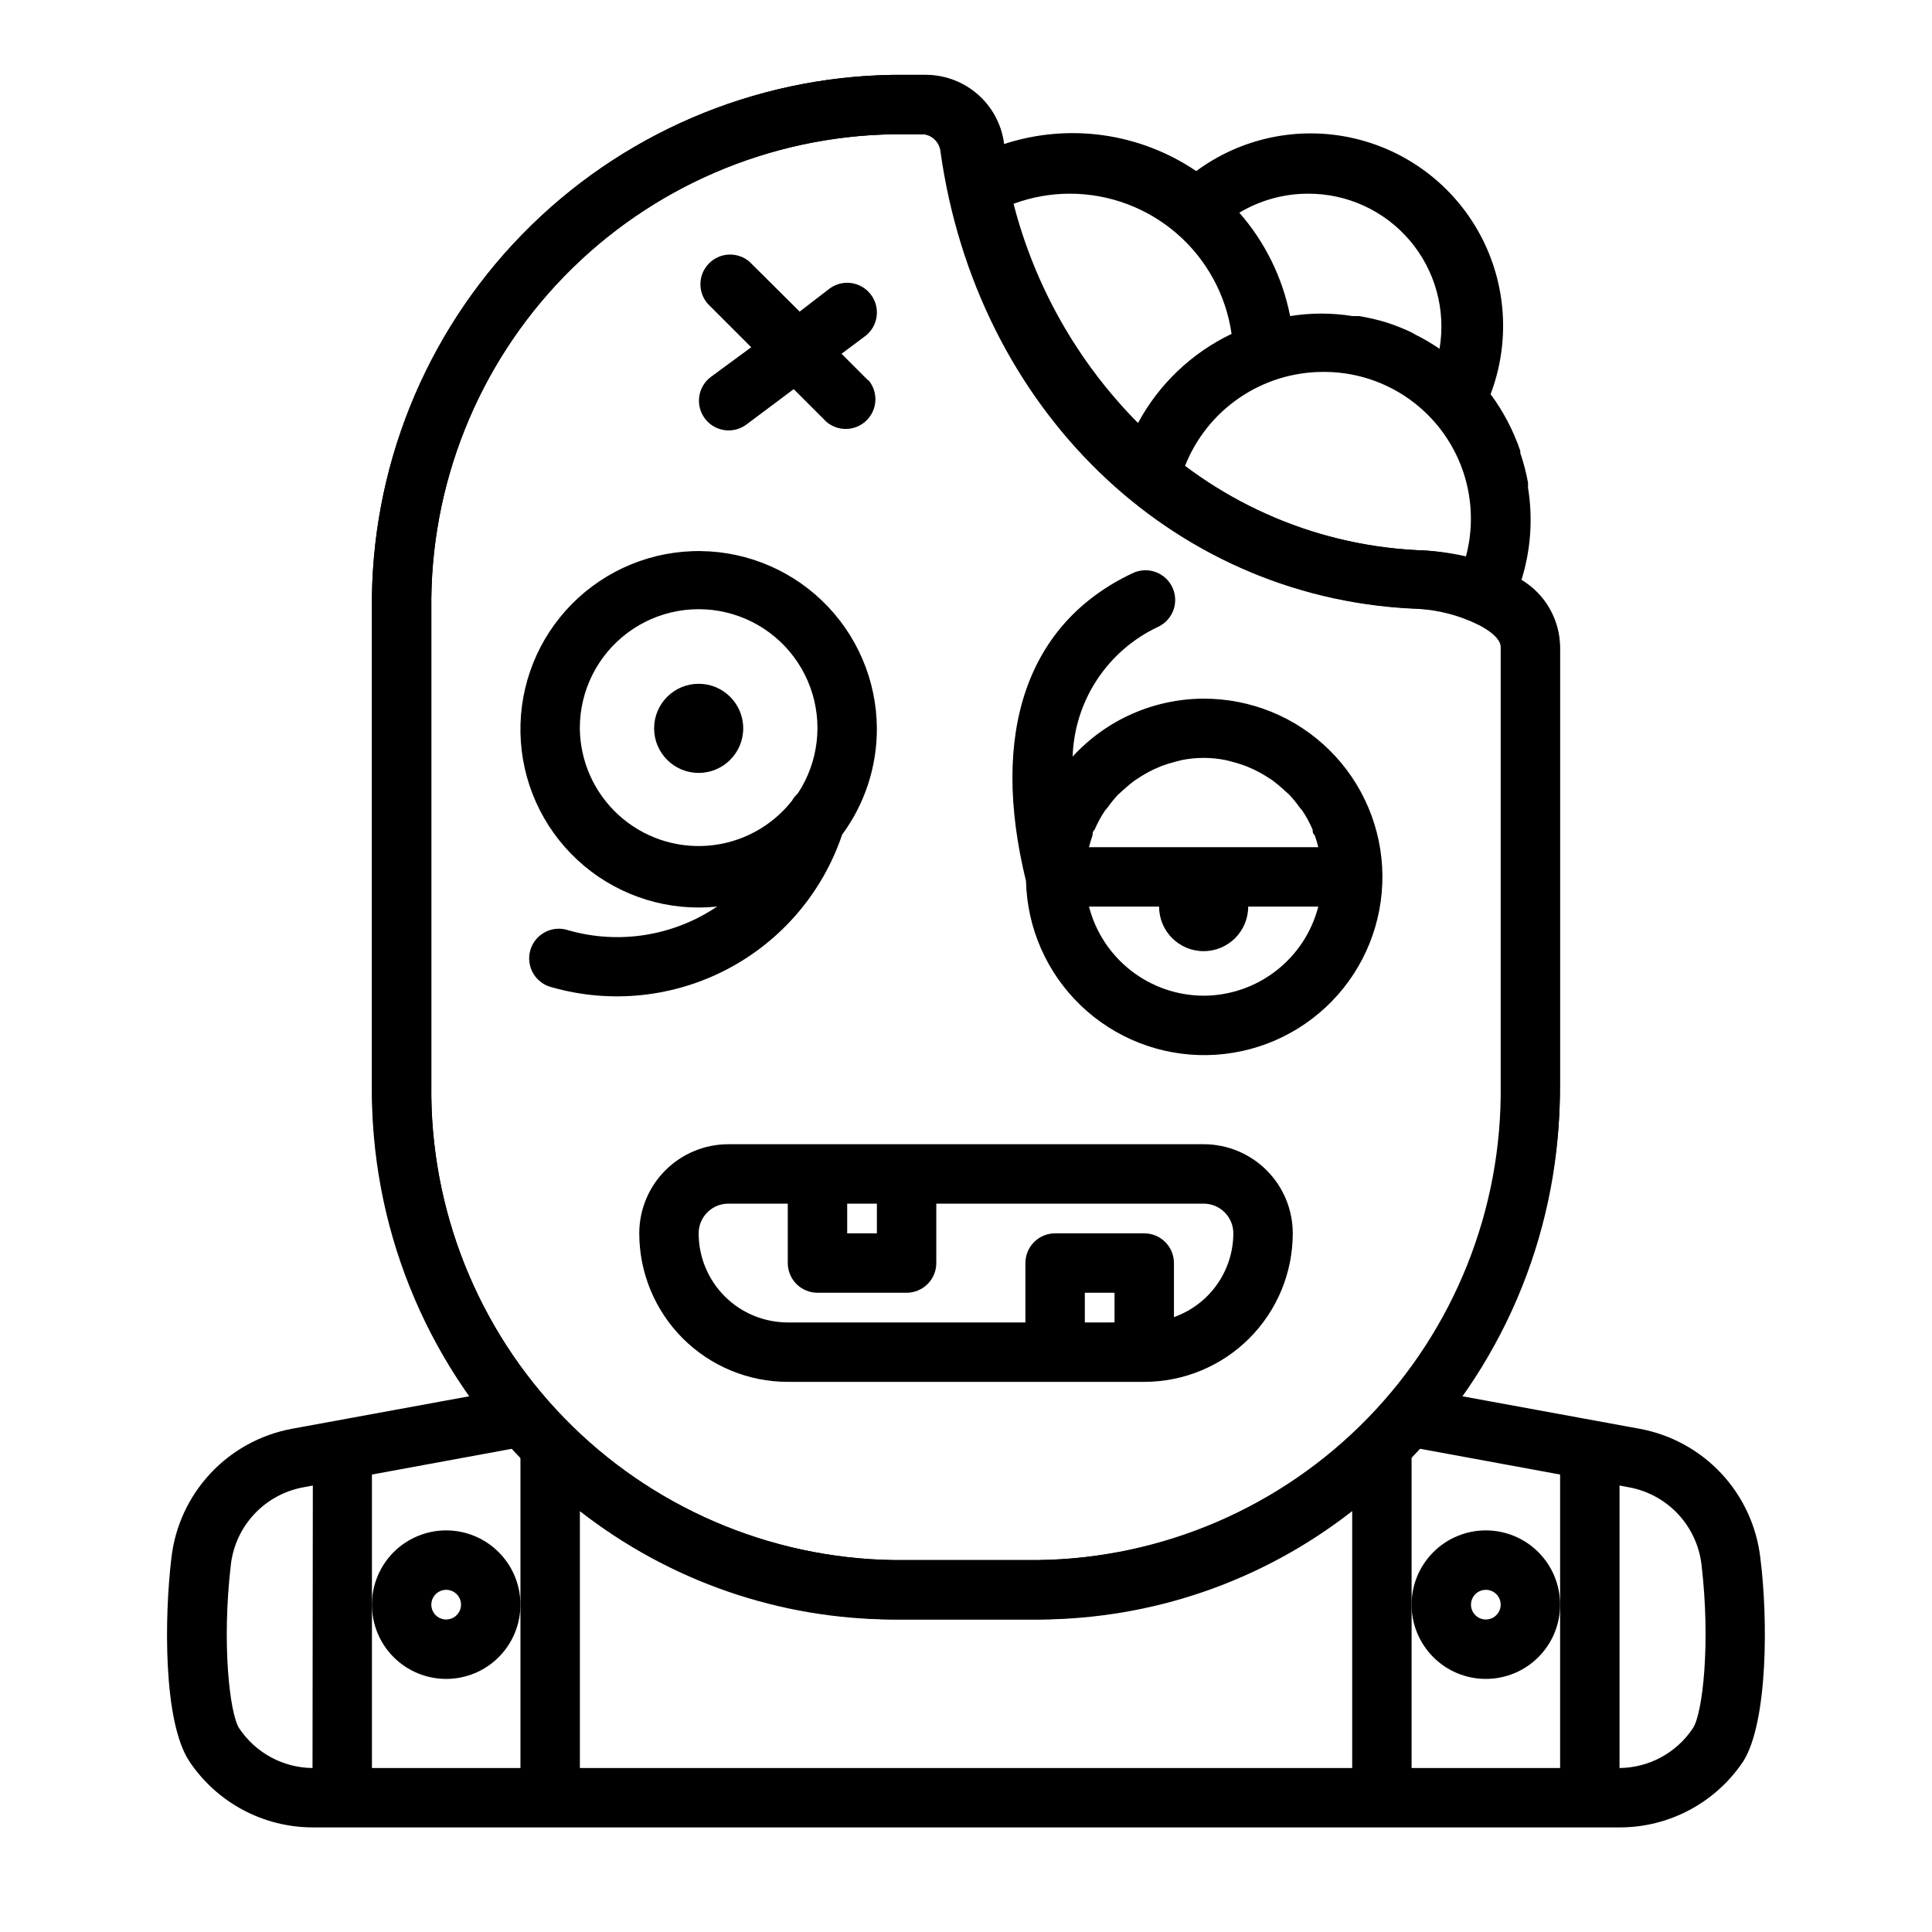 <?xml version="1.0" encoding="UTF-8"?>
<!-- Uploaded to: ICON Repo, www.iconrepo.com, Generator: ICON Repo Mixer Tools -->
<svg fill="#000000" width="800px" height="800px" version="1.1" viewBox="144 144 512 512" xmlns="http://www.w3.org/2000/svg">
 <g>
  <path d="m262.24 588.93c-5.219 0-10.227-2.07-13.918-5.762-3.688-3.691-5.762-8.699-5.762-13.918s2.074-10.223 5.762-13.914c3.691-3.691 8.699-5.766 13.918-5.766s10.227 2.074 13.914 5.766c3.691 3.691 5.766 8.695 5.766 13.914s-2.074 10.227-5.766 13.918c-3.688 3.691-8.695 5.762-13.914 5.762zm0-23.617v0.004c-1.594 0-3.027 0.957-3.637 2.43-0.609 1.469-0.273 3.164 0.852 4.289 1.129 1.125 2.82 1.461 4.293 0.852 1.469-0.609 2.43-2.043 2.43-3.637 0-1.043-0.418-2.043-1.156-2.781-0.738-0.738-1.738-1.152-2.781-1.152z"/>
  <path d="m419.21 573.18h-38.418c-37.102-0.52-72.484-15.727-98.395-42.285-25.91-26.559-40.234-62.309-39.836-99.41v-125.95c-0.398-37.105 13.926-72.852 39.836-99.414 25.91-26.559 61.293-41.766 98.395-42.285h7.875c5.027 0.051 9.871 1.906 13.641 5.231 3.773 3.324 6.223 7.894 6.902 12.879 8.582 60.613 53.77 104.77 110.13 107.84 7.379 0.203 14.648 1.836 21.41 4.805 13.777 6.375 16.609 14.957 16.609 21.098v115.8c0.402 37.09-13.914 72.824-39.809 99.383s-61.258 41.773-98.344 42.312zm-38.418-393.6c-32.93 0.496-64.324 14.039-87.285 37.648-22.961 23.613-35.621 55.371-35.203 88.305v125.95c-0.418 32.934 12.242 64.688 35.203 88.301 22.961 23.613 54.355 37.152 87.285 37.648h38.34c32.945-0.477 64.355-14.008 87.336-37.621 22.98-23.613 35.652-55.383 35.23-88.328v-116.04c0-2.047-2.832-4.644-7.871-6.769-4.981-2.137-10.328-3.285-15.746-3.387-64-3.227-115.32-53.059-124.85-121.15l0.004 0.004c-0.27-2.371-2.121-4.258-4.488-4.566z"/>
  <path d="m610.5 556.81c-0.973-8.363-4.602-16.195-10.352-22.344-5.754-6.152-13.328-10.293-21.609-11.82l-47.23-8.66c17.016-24.141 26.145-52.961 26.133-82.496v-116.04c-0.086-7.305-3.961-14.043-10.23-17.789 2.461-7.891 3.055-16.246 1.73-24.406v-1.34 0.004c-0.484-2.672-1.172-5.305-2.047-7.875v-0.551c-1.832-5.387-4.488-10.457-7.871-15.035 5.246-13.828 4.231-29.258-2.781-42.281-7.016-13.023-19.336-22.363-33.773-25.594-14.434-3.231-29.562-0.035-41.457 8.758-14.957-10.137-33.762-12.781-50.934-7.164v-0.234c-0.695-5.121-3.262-9.801-7.199-13.141-3.938-3.344-8.969-5.109-14.133-4.969h-7.871c-37.117 0.5-72.52 15.695-98.449 42.258-25.926 26.562-40.262 62.324-39.863 99.441v125.95c-0.035 29.527 9.066 58.344 26.055 82.496l-47.23 8.66c-8.281 1.527-15.855 5.668-21.609 11.82-5.75 6.148-9.379 13.98-10.352 22.344-1.891 15.742-2.203 43.453 4.723 53.922v0.004c7.277 10.934 19.531 17.52 32.668 17.555h346.37c13.191 0.02 25.516-6.574 32.824-17.555 6.535-10.473 6.535-38.023 4.488-53.926zm-383.68 55.734c-7.828-0.074-15.109-4.027-19.441-10.547-2.519-3.856-4.644-22.594-2.203-43.297h-0.004c0.578-5.031 2.754-9.746 6.215-13.445 3.457-3.699 8.012-6.188 12.996-7.102l2.519-0.473zm267.65-369.98c12.156-0.137 23.676 5.414 31.141 15.012 7.461 9.594 10.008 22.125 6.883 33.871-4.316-0.988-8.719-1.543-13.145-1.652-22.211-1.117-43.574-8.879-61.324-22.277 2.883-7.328 7.894-13.621 14.395-18.07 6.496-4.449 14.18-6.848 22.051-6.883zm-3.938-47.23 0.004-0.004c10.41-0.074 20.32 4.461 27.066 12.391 6.746 7.93 9.633 18.441 7.887 28.703-2.016-1.371-4.121-2.606-6.301-3.699l-1.102-0.629c-2.195-1.043-4.457-1.938-6.769-2.68-2.348-0.707-4.742-1.262-7.164-1.652h-1.73c-5.477-0.883-11.059-0.883-16.531 0-1.988-10.16-6.633-19.613-13.461-27.395 5.473-3.277 11.727-5.019 18.105-5.039zm-62.977 0 0.004-0.004c10.414 0.012 20.473 3.769 28.34 10.594 7.863 6.824 13.008 16.258 14.484 26.562-10.566 5.039-19.25 13.312-24.797 23.617-15.953-16.098-27.336-36.148-32.984-58.094 4.785-1.777 9.852-2.684 14.957-2.68zm-145.63 417.21h-39.359v-77.777l37.234-6.848 2.125 2.363zm220.42 0h-204.67v-68.094c23.73 18.574 52.988 28.688 83.125 28.734h38.34c30.164-0.031 59.449-10.145 83.207-28.734zm-83.129-55.105h-38.418c-32.93-0.496-64.324-14.035-87.285-37.648-22.961-23.613-35.621-55.367-35.203-88.301v-125.95c-0.418-32.934 12.242-64.691 35.203-88.305 22.961-23.609 54.355-37.152 87.285-37.648h7.875c2.523 0.09 4.617 1.984 4.957 4.488 9.523 68.094 60.852 118.08 124.85 121.15v-0.004c5.418 0.102 10.762 1.25 15.742 3.387 4.723 2.203 7.871 4.723 7.871 6.769l0.004 116.11c0.418 33-12.293 64.816-35.344 88.438-23.047 23.625-54.539 37.117-87.539 37.512zm138.23 55.105h-39.359v-82.262l2.125-2.363 37.234 6.848zm35.188-10.547c-4.328 6.519-11.613 10.473-19.441 10.547v-74.863l2.519 0.473c4.981 0.914 9.535 3.402 12.996 7.102 3.457 3.699 5.637 8.414 6.211 13.445 2.441 20.703 0.316 39.438-2.285 43.297z"/>
  <path d="m462.98 329.15c-13.211 0.039-25.801 5.606-34.719 15.352 0.234-7.238 2.457-14.273 6.43-20.328s9.539-10.898 16.086-13.992c1.93-0.863 3.43-2.465 4.168-4.445 0.734-1.98 0.645-4.176-0.254-6.09-0.898-1.91-2.531-3.383-4.523-4.082-1.996-0.699-4.188-0.566-6.082 0.367-27.867 13.145-37.863 42.117-28.184 81.555 0.293 12.469 5.504 24.316 14.496 32.957 8.992 8.641 21.039 13.375 33.508 13.168s24.352-5.34 33.055-14.273c8.699-8.934 13.516-20.945 13.391-33.418-0.121-12.469-5.172-24.387-14.047-33.148s-20.855-13.656-33.324-13.621zm0 78.719v0.004c-6.965-0.023-13.723-2.352-19.223-6.625-5.496-4.273-9.426-10.25-11.164-16.992h18.578c0 6.523 5.285 11.809 11.809 11.809 6.519 0 11.805-5.285 11.805-11.809h18.578c-1.738 6.742-5.664 12.719-11.164 16.992-5.496 4.273-12.258 6.602-19.219 6.625zm-30.387-39.359v0.004c0.258-1.066 0.574-2.117 0.945-3.148 0-0.473 0-1.023 0.551-1.496 0.742-1.73 1.637-3.391 2.676-4.961l0.789-0.945h-0.004c0.84-1.191 1.762-2.32 2.758-3.383l1.496-1.34c0.895-0.84 1.844-1.629 2.832-2.359l1.812-1.18v-0.004c1.016-0.637 2.066-1.215 3.148-1.73l1.969-0.867h-0.004c1.211-0.469 2.445-0.863 3.703-1.18l1.812-0.473h-0.004c3.894-0.797 7.914-0.797 11.809 0l1.812 0.473h-0.004c1.258 0.316 2.492 0.711 3.703 1.18l1.969 0.867h-0.004c1.082 0.516 2.133 1.094 3.152 1.73l1.812 1.18-0.004 0.004c0.988 0.73 1.938 1.52 2.836 2.359l1.496 1.34h-0.004c0.996 1.062 1.918 2.191 2.758 3.383l0.789 0.945h-0.004c1.039 1.57 1.934 3.231 2.676 4.961 0 0.473 0 1.023 0.551 1.496h0.004c0.367 1.031 0.684 2.082 0.941 3.148z"/>
  <path d="m462.98 447.23h-125.95c-6.266 0-12.27 2.488-16.699 6.918-4.43 4.43-6.918 10.434-6.918 16.699 0 10.438 4.148 20.449 11.527 27.832 7.383 7.379 17.395 11.527 27.832 11.527h94.465c10.438 0 20.449-4.148 27.832-11.527 7.383-7.383 11.527-17.395 11.527-27.832 0-6.266-2.488-12.27-6.918-16.699-4.426-4.43-10.434-6.918-16.695-6.918zm-86.594 15.746v7.871h-7.871v-7.871zm55.105 31.488v-7.875h7.871v7.871zm23.617-1.418-0.004-14.328c0-2.086-0.828-4.09-2.305-5.566-1.477-1.477-3.477-2.305-5.566-2.305h-23.617c-4.348 0-7.871 3.523-7.871 7.871v15.742h-62.977c-6.262 0-12.27-2.484-16.699-6.914-4.43-4.43-6.918-10.438-6.918-16.699 0-4.348 3.527-7.871 7.875-7.871h15.742v15.742c0 2.086 0.832 4.09 2.305 5.566 1.477 1.477 3.481 2.305 5.566 2.305h23.617c2.09 0 4.09-0.828 5.566-2.305 1.477-1.477 2.305-3.481 2.305-5.566v-15.742h70.852c2.086 0 4.09 0.828 5.566 2.305 1.473 1.477 2.305 3.477 2.305 5.566-0.016 4.871-1.535 9.621-4.356 13.594-2.816 3.977-6.797 6.981-11.391 8.605z"/>
  <path d="m376.38 337.02c-0.07-12.797-5.324-25.016-14.566-33.863-9.242-8.848-21.676-13.57-34.465-13.082-12.785 0.484-24.824 6.141-33.367 15.664-8.539 9.527-12.852 22.109-11.945 34.875 0.902 12.762 6.945 24.609 16.746 32.836 9.801 8.227 22.52 12.125 35.246 10.801-11.547 7.805-25.953 10.109-39.359 6.297-2.043-0.703-4.285-0.535-6.199 0.461-1.918 1-3.34 2.738-3.934 4.816-0.594 2.074-0.309 4.305 0.789 6.164 1.094 1.863 2.91 3.191 5.012 3.676 15.555 4.402 32.203 2.656 46.504-4.875 14.305-7.531 25.16-20.273 30.328-35.59 6.016-8.16 9.246-18.043 9.211-28.18zm-78.719 0c-0.027-9.961 4.656-19.348 12.637-25.309 7.977-5.965 18.309-7.801 27.852-4.953 9.547 2.848 17.18 10.043 20.586 19.402 3.406 9.359 2.184 19.781-3.297 28.098-0.625 0.566-1.156 1.23-1.574 1.969-5.414 6.863-13.441 11.168-22.16 11.879-8.715 0.711-17.332-2.234-23.789-8.133-6.457-5.894-10.172-14.211-10.254-22.953z"/>
  <path d="m340.96 337.02c0 6.519-5.285 11.809-11.809 11.809-6.519 0-11.805-5.289-11.805-11.809 0-6.523 5.285-11.809 11.805-11.809 6.523 0 11.809 5.285 11.809 11.809"/>
  <path d="m374.1 244.84-7.086-7.086 6.219-4.644 0.004 0.004c3.477-2.609 4.184-7.543 1.574-11.023-2.609-3.477-7.543-4.184-11.02-1.574l-7.871 6.062-13.305-13.227c-3.125-2.672-7.781-2.492-10.688 0.414-2.91 2.906-3.09 7.562-0.414 10.688l11.57 11.57-10.707 7.871h0.004c-3.481 2.609-4.184 7.543-1.574 11.023 2.606 3.477 7.543 4.184 11.02 1.574l12.516-9.367 8.66 8.66v-0.004c3.125 2.676 7.777 2.496 10.688-0.41 2.906-2.91 3.086-7.562 0.41-10.688z"/>
  <path d="m537.76 588.93c-5.219 0-10.223-2.07-13.914-5.762-3.691-3.691-5.766-8.699-5.766-13.918s2.074-10.223 5.766-13.914c3.691-3.691 8.695-5.766 13.914-5.766s10.227 2.074 13.918 5.766c3.691 3.691 5.762 8.695 5.762 13.914s-2.07 10.227-5.762 13.918c-3.691 3.691-8.699 5.762-13.918 5.762zm0-23.617v0.004c-1.59 0-3.027 0.957-3.637 2.43-0.609 1.469-0.27 3.164 0.855 4.289s2.816 1.461 4.289 0.852c1.469-0.609 2.43-2.043 2.43-3.637 0-1.043-0.414-2.043-1.152-2.781-0.738-0.738-1.738-1.152-2.785-1.152z"/>
 </g>
</svg>